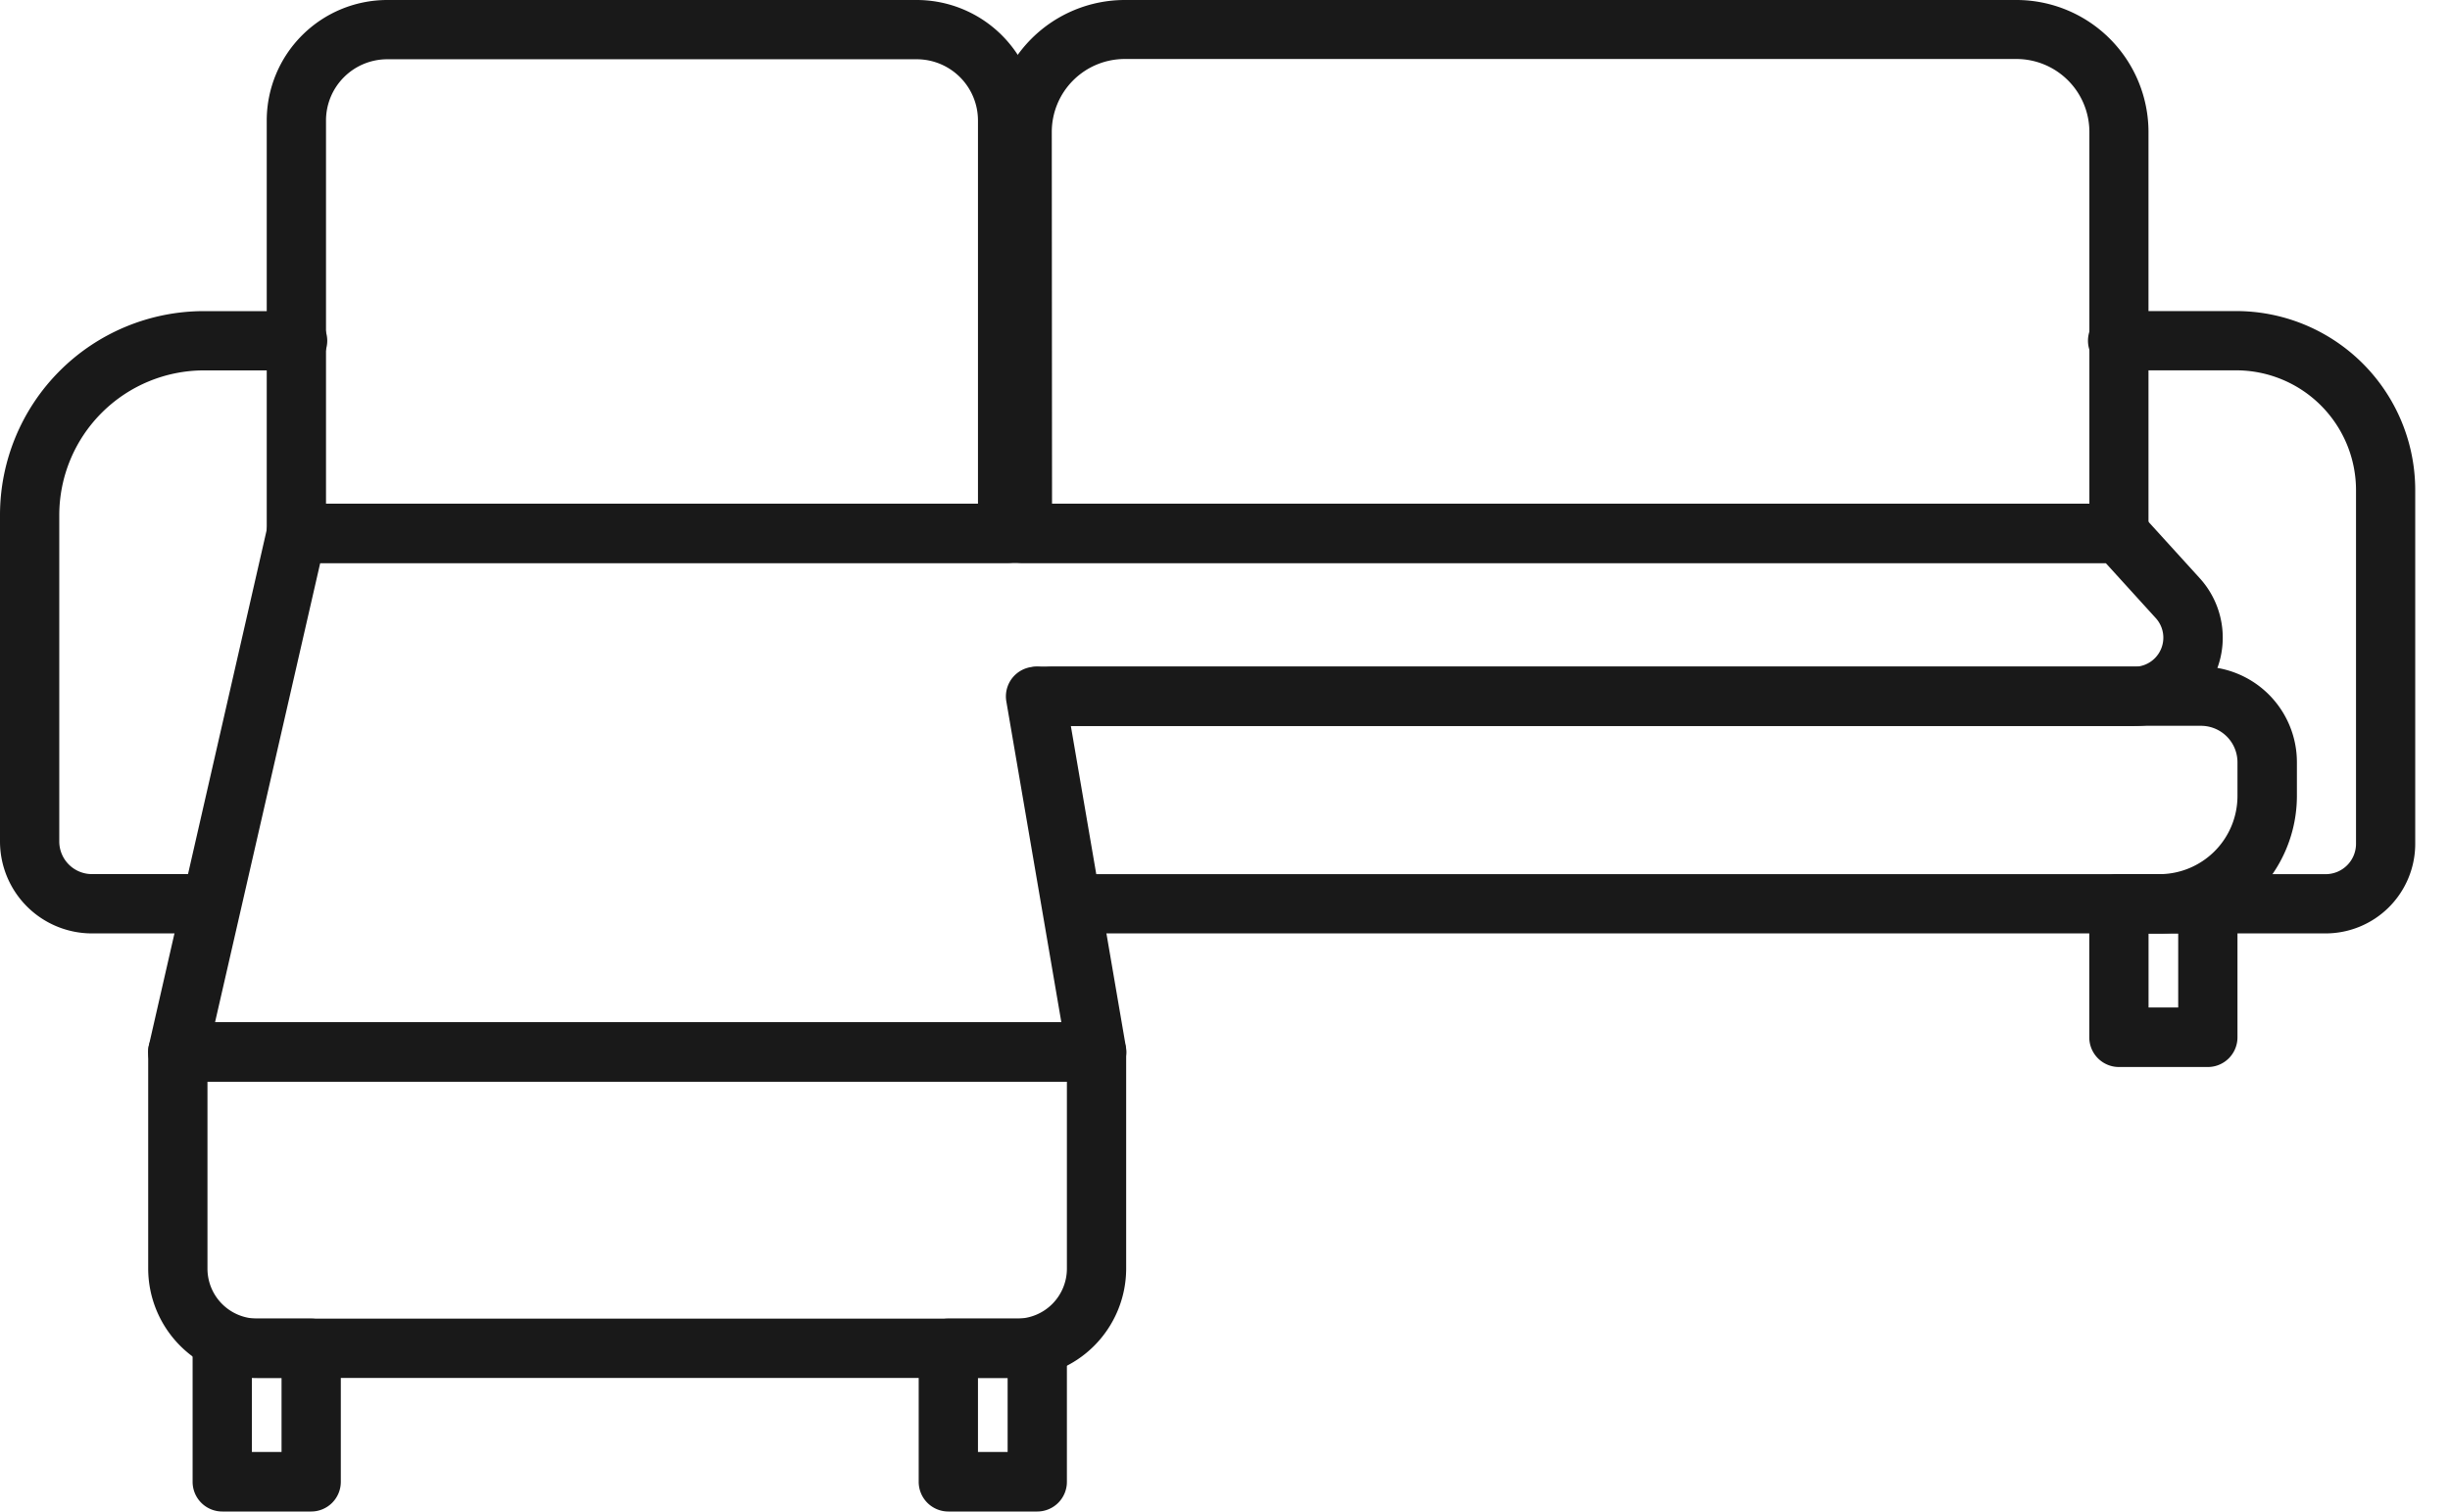 <svg id="Group_88988" data-name="Group 88988" xmlns="http://www.w3.org/2000/svg" xmlns:xlink="http://www.w3.org/1999/xlink" width="47" height="29" viewBox="0 0 47 29">
  <defs>
    <clipPath id="clip-path">
      <rect id="Rectangle_29797" data-name="Rectangle 29797" width="47" height="29" fill="#191919"/>
    </clipPath>
  </defs>
  <g id="Group_88987" data-name="Group 88987" clip-path="url(#clip-path)">
    <path id="パス_436847" data-name="パス 436847" d="M32.213,10.8H18.569A.569.569,0,0,1,18,10.233V2.311A2.314,2.314,0,0,1,20.311,0H30.47a2.314,2.314,0,0,1,2.311,2.311v7.922A.569.569,0,0,1,32.213,10.8ZM19.137,9.665H31.644V2.311A1.175,1.175,0,0,0,30.47,1.137H20.311a1.175,1.175,0,0,0-1.174,1.174Z" transform="translate(-12.883)" fill="#191919"/>
    <path id="パス_436848" data-name="パス 436848" d="M88.6,10.8H67.569A.569.569,0,0,1,67,10.233v-7.7A2.535,2.535,0,0,1,69.532,0H86.639a2.535,2.535,0,0,1,2.532,2.532v7.7A.569.569,0,0,1,88.6,10.8ZM68.137,9.665h19.9V2.532a1.4,1.4,0,0,0-1.4-1.4H69.532a1.4,1.4,0,0,0-1.4,1.4Z" transform="translate(-47.955)" fill="#191919"/>
    <path id="パス_436849" data-name="パス 436849" d="M28.192,45.086H10.568a.569.569,0,0,1-.554-.7l2.274-9.949A.569.569,0,0,1,12.843,34H47.806a.569.569,0,0,1,.421.186l1.13,1.243A1.695,1.695,0,0,1,48.1,38.264H27.7l1.056,6.158a.569.569,0,0,1-.56.665ZM11.282,43.949H27.518l-1.056-6.158a.569.569,0,0,1,.719-.642.569.569,0,0,1,.158-.022H48.1a.558.558,0,0,0,.413-.933l-.961-1.057H13.3Z" transform="translate(-7.157 -24.335)" fill="#191919"/>
    <path id="パス_436850" data-name="パス 436850" d="M26.665,75.822H12.1a2.1,2.1,0,0,1-2.1-2.1V69.569A.569.569,0,0,1,10.569,69H28.192a.569.569,0,0,1,.569.569v4.158A2.1,2.1,0,0,1,26.665,75.822ZM11.137,70.137v3.589a.96.96,0,0,0,.959.959H26.665a.96.96,0,0,0,.959-.959V70.137Z" transform="translate(-7.157 -49.386)" fill="#191919"/>
    <path id="パス_436851" data-name="パス 436851" d="M90.094,50.117H69.421a.569.569,0,0,1,0-1.137H90.094a1.5,1.5,0,0,0,1.5-1.5v-.646a.7.7,0,0,0-.7-.7H68.569a.569.569,0,0,1,0-1.137H90.9a1.836,1.836,0,0,1,1.834,1.834v.646A2.639,2.639,0,0,1,90.094,50.117Z" transform="translate(-48.671 -32.209)" fill="#191919"/>
    <path id="パス_436852" data-name="パス 436852" d="M3.98,32.939H1.763A1.765,1.765,0,0,1,0,31.175V24.912A3.913,3.913,0,0,1,3.912,21H5.685a.569.569,0,1,1,0,1.137H3.912a2.779,2.779,0,0,0-2.775,2.775v6.263a.627.627,0,0,0,.626.626H3.98a.569.569,0,1,1,0,1.137Z" transform="translate(0 -15.031)" fill="#191919"/>
    <path id="パス_436853" data-name="パス 436853" d="M145.536,32.939h-3.967a.569.569,0,1,1,0-1.137h3.967a.582.582,0,0,0,.581-.581V24.436a2.3,2.3,0,0,0-2.3-2.3h-2.249a.569.569,0,1,1,0-1.137h2.249a3.436,3.436,0,0,1,3.436,3.436v6.784A1.72,1.72,0,0,1,145.536,32.939Z" transform="translate(-100.92 -15.031)" fill="#191919"/>
    <path id="長方形_29794" data-name="長方形 29794" d="M-1.431-2H.274a.569.569,0,0,1,.569.569V1.127A.569.569,0,0,1,.274,1.7H-1.431A.569.569,0,0,1-2,1.127V-1.431A.569.569,0,0,1-1.431-2ZM-.294-.863H-.863V.558h.569Z" transform="translate(5.695 27.299)" fill="#191919"/>
    <path id="長方形_29795" data-name="長方形 29795" d="M-1.431-2H.274a.569.569,0,0,1,.569.569V1.127A.569.569,0,0,1,.274,1.7H-1.431A.569.569,0,0,1-2,1.127V-1.431A.569.569,0,0,1-1.431-2ZM-.294-.863H-.863V.558h.569Z" transform="translate(19.624 27.299)" fill="#191919"/>
    <path id="長方形_29796" data-name="長方形 29796" d="M-1.431-2H.274a.569.569,0,0,1,.569.569V1.127A.569.569,0,0,1,.274,1.7H-1.431A.569.569,0,0,1-2,1.127V-1.431A.569.569,0,0,1-1.431-2ZM-.294-.863H-.863V.558h.569Z" transform="translate(42.08 18.771)" fill="#191919"/>
  </g>
</svg>
